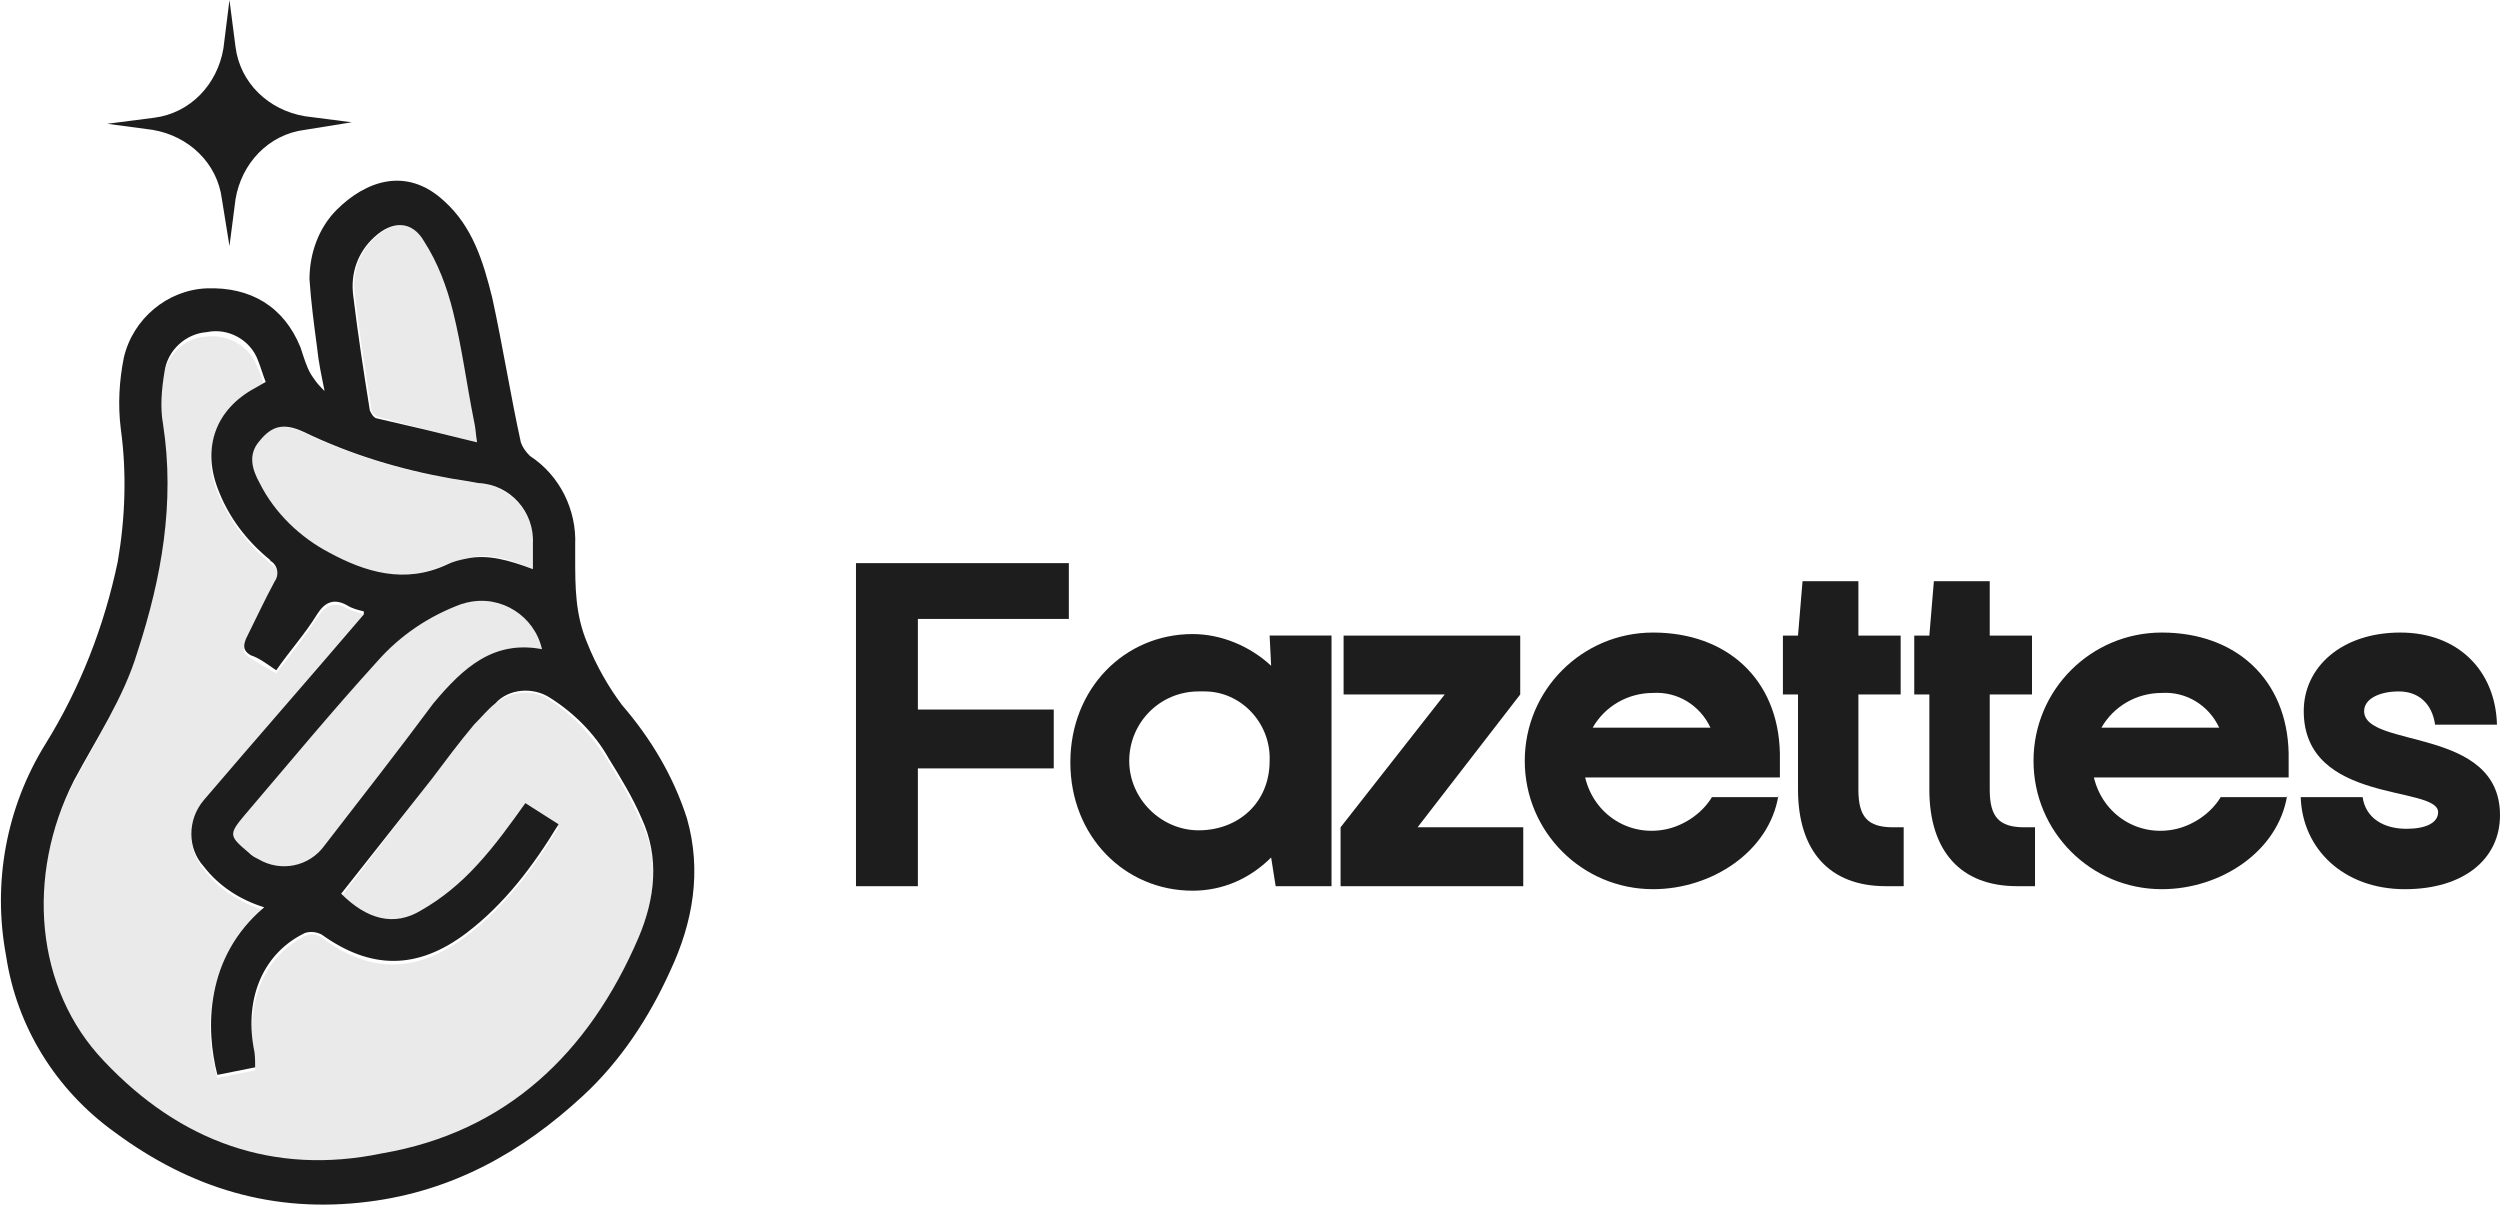 <?xml version="1.0" encoding="utf-8"?>
<!-- Generator: Adobe Illustrator 24.1.3, SVG Export Plug-In . SVG Version: 6.00 Build 0)  -->
<svg version="1.1" id="Labels" xmlns="http://www.w3.org/2000/svg" xmlns:xlink="http://www.w3.org/1999/xlink" x="0px" y="0px"
	 viewBox="0 0 165.6 80" style="enable-background:new 0 0 165.6 80;" xml:space="preserve">
<style type="text/css">
	.st0{fill:#1D1D1D;}
	.st1{fill:#EAEAEA;}
</style>
<g>
	<path class="st0" d="M69.8,50.9h-9v7.8h-4.1V37.3h14.1v3.7h-10v6h9V50.9z"/>
	<path class="st0" d="M84.1,42.1h4.1v16.6h-3.7l-0.3-1.9c-1.4,1.4-3.2,2.2-5.2,2.2c-4.5,0-8.1-3.6-8.1-8.5s3.6-8.5,8.1-8.5
		c1.9,0,3.8,0.8,5.2,2.1L84.1,42.1z M79.4,45.8c-2.6,0-4.6,2.1-4.6,4.6s2.1,4.6,4.6,4.6c2.6,0,4.7-1.8,4.7-4.6
		c0.1-2.5-1.9-4.6-4.3-4.6C79.6,45.8,79.5,45.8,79.4,45.8L79.4,45.8z"/>
	<path class="st0" d="M93.9,54.8h7v3.9H88.8v-3.9l6.9-8.8H89v-3.9h11.7V46L93.9,54.8z"/>
	<path class="st0" d="M117.8,52.7c-0.6,3.7-4.4,6.2-8.3,6.2c-4.7,0-8.5-3.8-8.5-8.5s3.8-8.5,8.5-8.5c4.9,0,8.3,3.1,8.4,8v1.6H105
		c0.6,2.5,3,4,5.5,3.4c1.2-0.3,2.3-1.1,2.9-2.1H117.8z M113.3,48.2c-0.7-1.5-2.2-2.4-3.8-2.3c-1.7,0-3.2,0.9-4,2.3H113.3z"/>
	<path class="st0" d="M118.1,46v-3.9h1l0.3-3.6h3.7v3.6h2.8V46h-2.8v6.3c0,1.8,0.6,2.5,2.3,2.5h0.7v3.9h-1.2c-3.7,0-5.8-2.3-5.8-6.4
		V46H118.1z"/>
	<path class="st0" d="M126.8,46v-3.9h1l0.3-3.6h3.7v3.6h2.8V46h-2.8v6.3c0,1.8,0.6,2.5,2.3,2.5h0.7v3.9h-1.2c-3.7,0-5.8-2.3-5.8-6.4
		V46H126.8z"/>
	<path class="st0" d="M151.5,52.7c-0.6,3.7-4.4,6.2-8.3,6.2c-4.7,0-8.5-3.8-8.5-8.5s3.8-8.5,8.5-8.5c4.9,0,8.3,3.1,8.4,8v1.6h-12.9
		c0.6,2.5,3,4,5.5,3.4c1.2-0.3,2.3-1.1,2.9-2.1H151.5z M147,48.2c-0.7-1.5-2.2-2.4-3.8-2.3c-1.7,0-3.2,0.9-4,2.3H147z"/>
	<path class="st0" d="M165.6,54c0,2.9-2.4,4.9-6.3,4.9c-4.1,0-6.8-2.7-6.9-6.1h4.1c0.2,1.4,1.4,2.1,2.9,2.1c1.3,0,2.1-0.4,2.1-1.1
		c0-1.8-8.9-0.5-8.9-6.7c0-2.9,2.5-5.2,6.4-5.2c3.8,0,6.3,2.5,6.4,6.1h-4.1c-0.2-1.4-1.1-2.2-2.4-2.2c-1.3,0-2.3,0.5-2.3,1.3
		C156.6,49.6,165.6,48.1,165.6,54z"/>
	<path class="st1" d="M31.6,29.3c-2.4-0.6-4.5-1.1-6.6-1.7c-0.2-0.1-0.4-0.3-0.4-0.5c-0.4-2.5-0.8-5.1-1.1-7.6
		c-0.2-1.4,0.3-2.9,1.4-3.8c1.2-1.1,2.5-1.1,3.3,0.3c0.8,1.5,1.5,3,1.9,4.6c0.6,2.4,1,4.9,1.4,7.3C31.4,28.3,31.5,28.7,31.6,29.3z"
		/>
	<path class="st1" d="M35.3,37.7c-1.6-0.7-3-1.1-4.5-0.7c-0.4,0.1-0.8,0.2-1.3,0.4c-2.8,1.3-5.3,0.5-7.8-0.8c-2-1-3.6-2.7-4.6-4.6
		c-0.5-0.9-0.7-1.9,0-2.8c0.8-0.9,1.6-1.2,2.9-0.6c3.1,1.5,6.4,2.5,9.8,3.1c0.6,0.1,1.1,0.2,1.8,0.3c2.1,0.1,3.8,1.9,3.7,4
		c0,0,0,0,0,0L35.3,37.7z"/>
	<path class="st1" d="M35.9,43c-3.3-0.6-5.3,1.3-7.1,3.6c-2.4,3.2-4.8,6.3-7.3,9.4c-1,1.4-2.9,1.8-4.4,0.9c-0.2-0.1-0.4-0.3-0.6-0.4
		c-1.4-1-1.4-1.2-0.3-2.5c2.9-3.4,5.8-6.9,8.8-10.2c1.5-1.7,3.4-3.1,5.6-3.8c2.2-0.7,4.5,0.5,5.2,2.6C35.9,42.7,35.9,42.8,35.9,43z"
		/>
	<path class="st1" d="M42.3,62.1c-2.3,5.5-5.8,9.8-10.7,12.3l-3,1.3c-1.1,0.4-2.3,0.7-3.4,1c-7.2,1.5-13.4-0.9-18.4-6.1
		c-4.5-4.8-5.2-12.3-2-18.6C6.3,49.2,8,46.5,9,43.5c1.6-4.9,2.5-9.9,1.7-15.1c-0.1-1.2-0.1-2.4,0.1-3.5c0.3-1.4,1.4-2.5,2.8-2.6
		c1.4-0.2,2.9,0.6,3.4,1.9c0.2,0.4,0.4,0.9,0.5,1.4L16.9,26c-2.6,1.3-3.6,3.8-2.5,6.6c0.8,1.9,2,3.5,3.6,4.8
		c0.4,0.3,0.6,0.8,0.3,1.2c0,0,0,0.1-0.1,0.1c-0.7,1.2-1.3,2.5-1.9,3.8c-0.3,0.5-0.2,0.8,0.3,1.1s1.1,0.7,1.7,1
		c0.9-1.2,1.9-2.4,2.7-3.7c0.6-0.8,1.1-1.1,2-0.6c0.4,0.2,0.8,0.3,1.1,0.4c0,0.1,0,0.2,0,0.2c-3.5,4.1-7.1,8.2-10.6,12.3
		c-1.1,1.2-1.1,3.1,0,4.4c1,1.3,2.4,2.2,4,2.7c-4,3.3-4,8.1-3.1,11.1l2.5-0.5c0-0.5-0.1-0.9-0.1-1.3c-0.5-3.4,0.8-6.3,3.4-7.6
		c0.4-0.2,0.8-0.1,1.1,0.1c3.2,2.4,6.3,2.4,9.6-0.1c2.5-1.9,4.4-4.4,6.1-7.2l-2.2-1.4c-1,1.4-2.1,2.8-3.2,4.1
		c-1.1,1.2-2.3,2.2-3.7,3c-1.8,1.1-3.6,0.6-5.3-1.1l5.9-7.7c0.9-1.2,1.9-2.4,2.8-3.6c0.4-0.5,0.9-1,1.4-1.4c1-0.9,2.5-1.1,3.6-0.4
		c1.6,1,2.9,2.4,3.9,4c0.8,1.3,1.6,2.6,2.2,4C43.7,56.8,43.4,59.5,42.3,62.1z"/>
	<path class="st0" d="M21.5,25.9c-0.2-1-0.4-1.9-0.5-2.9c-0.2-1.5-0.4-3-0.5-4.5c0-1.7,0.6-3.4,1.8-4.6c1.9-1.9,4.6-2.9,7.1-0.6
		c1.9,1.7,2.6,4,3.2,6.4c0.7,3.2,1.2,6.4,1.9,9.6c0.1,0.3,0.3,0.6,0.6,0.9c2,1.3,3.1,3.6,3,5.9v0.8c0,2,0,3.8,0.8,5.7
		c0.6,1.5,1.4,2.9,2.3,4.1c1.9,2.2,3.4,4.7,4.3,7.5c1,3.5,0.4,6.9-1.1,10.1c-1.4,3.1-3.3,6-5.8,8.3c-4,3.7-8.6,6.3-14.2,7
		c-6.3,0.8-11.8-0.9-16.8-4.6c-3.9-2.8-6.5-7-7.2-11.7c-0.9-4.8,0-9.8,2.6-14c2.3-3.7,3.9-7.8,4.8-12.1c0.5-2.9,0.6-5.9,0.2-8.8
		c-0.2-1.6-0.1-3.2,0.2-4.7c0.6-2.6,2.9-4.5,5.5-4.6c2.9-0.1,5.1,1.2,6.2,3.9c0.2,0.6,0.4,1.3,0.7,1.8c0.2,0.3,0.4,0.6,0.7,0.9
		L21.5,25.9z M22.6,59.2c1.7,1.7,3.5,2.2,5.3,1.1c1.4-0.8,2.6-1.8,3.7-3c1.2-1.3,2.2-2.7,3.2-4.1l2.2,1.4c-1.7,2.8-3.6,5.3-6.1,7.2
		c-3.3,2.5-6.4,2.4-9.6,0.1c-0.4-0.2-0.8-0.2-1.1-0.1c-2.7,1.3-4,4.2-3.4,7.6c0.1,0.4,0.1,0.8,0.1,1.3l-2.5,0.5
		c-0.8-3.1-0.8-7.8,3.1-11.1c-1.6-0.5-3-1.4-4-2.7c-1.1-1.2-1.1-3.1,0-4.4c3.5-4.1,7.1-8.2,10.6-12.3c0,0,0-0.1,0-0.2
		c-0.4-0.1-0.8-0.2-1.1-0.4c-0.9-0.5-1.5-0.2-2,0.6c-0.8,1.3-1.8,2.4-2.7,3.7c-0.6-0.4-1.1-0.8-1.7-1c-0.5-0.3-0.5-0.6-0.3-1.1
		c0.6-1.2,1.2-2.5,1.9-3.8c0.3-0.4,0.2-1-0.2-1.3c0,0-0.1,0-0.1-0.1c-1.6-1.3-2.8-2.9-3.5-4.8c-1-2.7-0.1-5.2,2.5-6.6l0.7-0.4
		c-0.2-0.5-0.3-0.9-0.5-1.4c-0.5-1.4-2-2.2-3.4-1.9c-1.4,0.1-2.6,1.2-2.8,2.6c-0.2,1.2-0.3,2.4-0.1,3.5c0.8,5.2-0.1,10.2-1.7,15.1
		c-0.9,3-2.7,5.7-4.2,8.5c-3.2,6.3-2.6,13.8,2,18.6c5,5.3,11.2,7.6,18.4,6.1C33.5,75,39,69.8,42.3,62.1c1.1-2.6,1.4-5.3,0.2-7.9
		c-0.6-1.4-1.4-2.7-2.2-4c-0.9-1.6-2.3-3-3.9-4c-1.1-0.7-2.7-0.6-3.6,0.4c-0.5,0.4-0.9,0.9-1.4,1.4c-1,1.2-1.9,2.4-2.8,3.6
		L22.6,59.2z M35.9,43c-0.5-2.2-2.7-3.6-4.9-3.1c-0.1,0-0.3,0.1-0.4,0.1c-2.2,0.8-4.1,2.1-5.6,3.8c-3,3.3-5.9,6.8-8.8,10.2
		c-1.1,1.3-1,1.4,0.3,2.5c0.2,0.2,0.4,0.3,0.6,0.4c1.5,0.9,3.4,0.5,4.4-0.9c2.4-3.1,4.9-6.3,7.2-9.4C30.7,44.2,32.7,42.4,35.9,43z
		 M35.3,37.7V36c0.1-2.1-1.5-3.9-3.6-4c0,0,0,0,0,0c-0.6-0.1-1.1-0.2-1.8-0.3c-3.4-0.6-6.7-1.6-9.8-3.1c-1.3-0.6-2.1-0.4-2.9,0.6
		c-0.8,0.9-0.5,1.9,0,2.8c1,2,2.7,3.6,4.6,4.6c2.4,1.3,5,2.1,7.8,0.8c0.4-0.2,0.8-0.3,1.3-0.4C32.3,36.7,33.7,37.1,35.3,37.7z
		 M31.6,29.3c-0.1-0.6-0.1-1-0.2-1.4c-0.5-2.5-0.8-4.9-1.4-7.3c-0.4-1.6-1-3.2-1.9-4.6c-0.8-1.4-2.1-1.4-3.3-0.3
		c-1.1,1-1.6,2.4-1.4,3.9c0.3,2.5,0.7,5.1,1.1,7.6c0.1,0.2,0.2,0.4,0.4,0.5C27.1,28.2,29.2,28.7,31.6,29.3z"/>
	<path class="st0" d="M15.2,0l0.4,3.1c0.3,2.4,2.2,4.2,4.6,4.6l3.1,0.4l-3.1,0.5c-2.4,0.3-4.2,2.2-4.6,4.6l-0.4,3.1l-0.5-3.1
		c-0.3-2.4-2.2-4.2-4.6-4.6L7.1,8.2l3.1-0.4c2.4-0.3,4.2-2.2,4.6-4.6L15.2,0z"/>
</g>
</svg>
